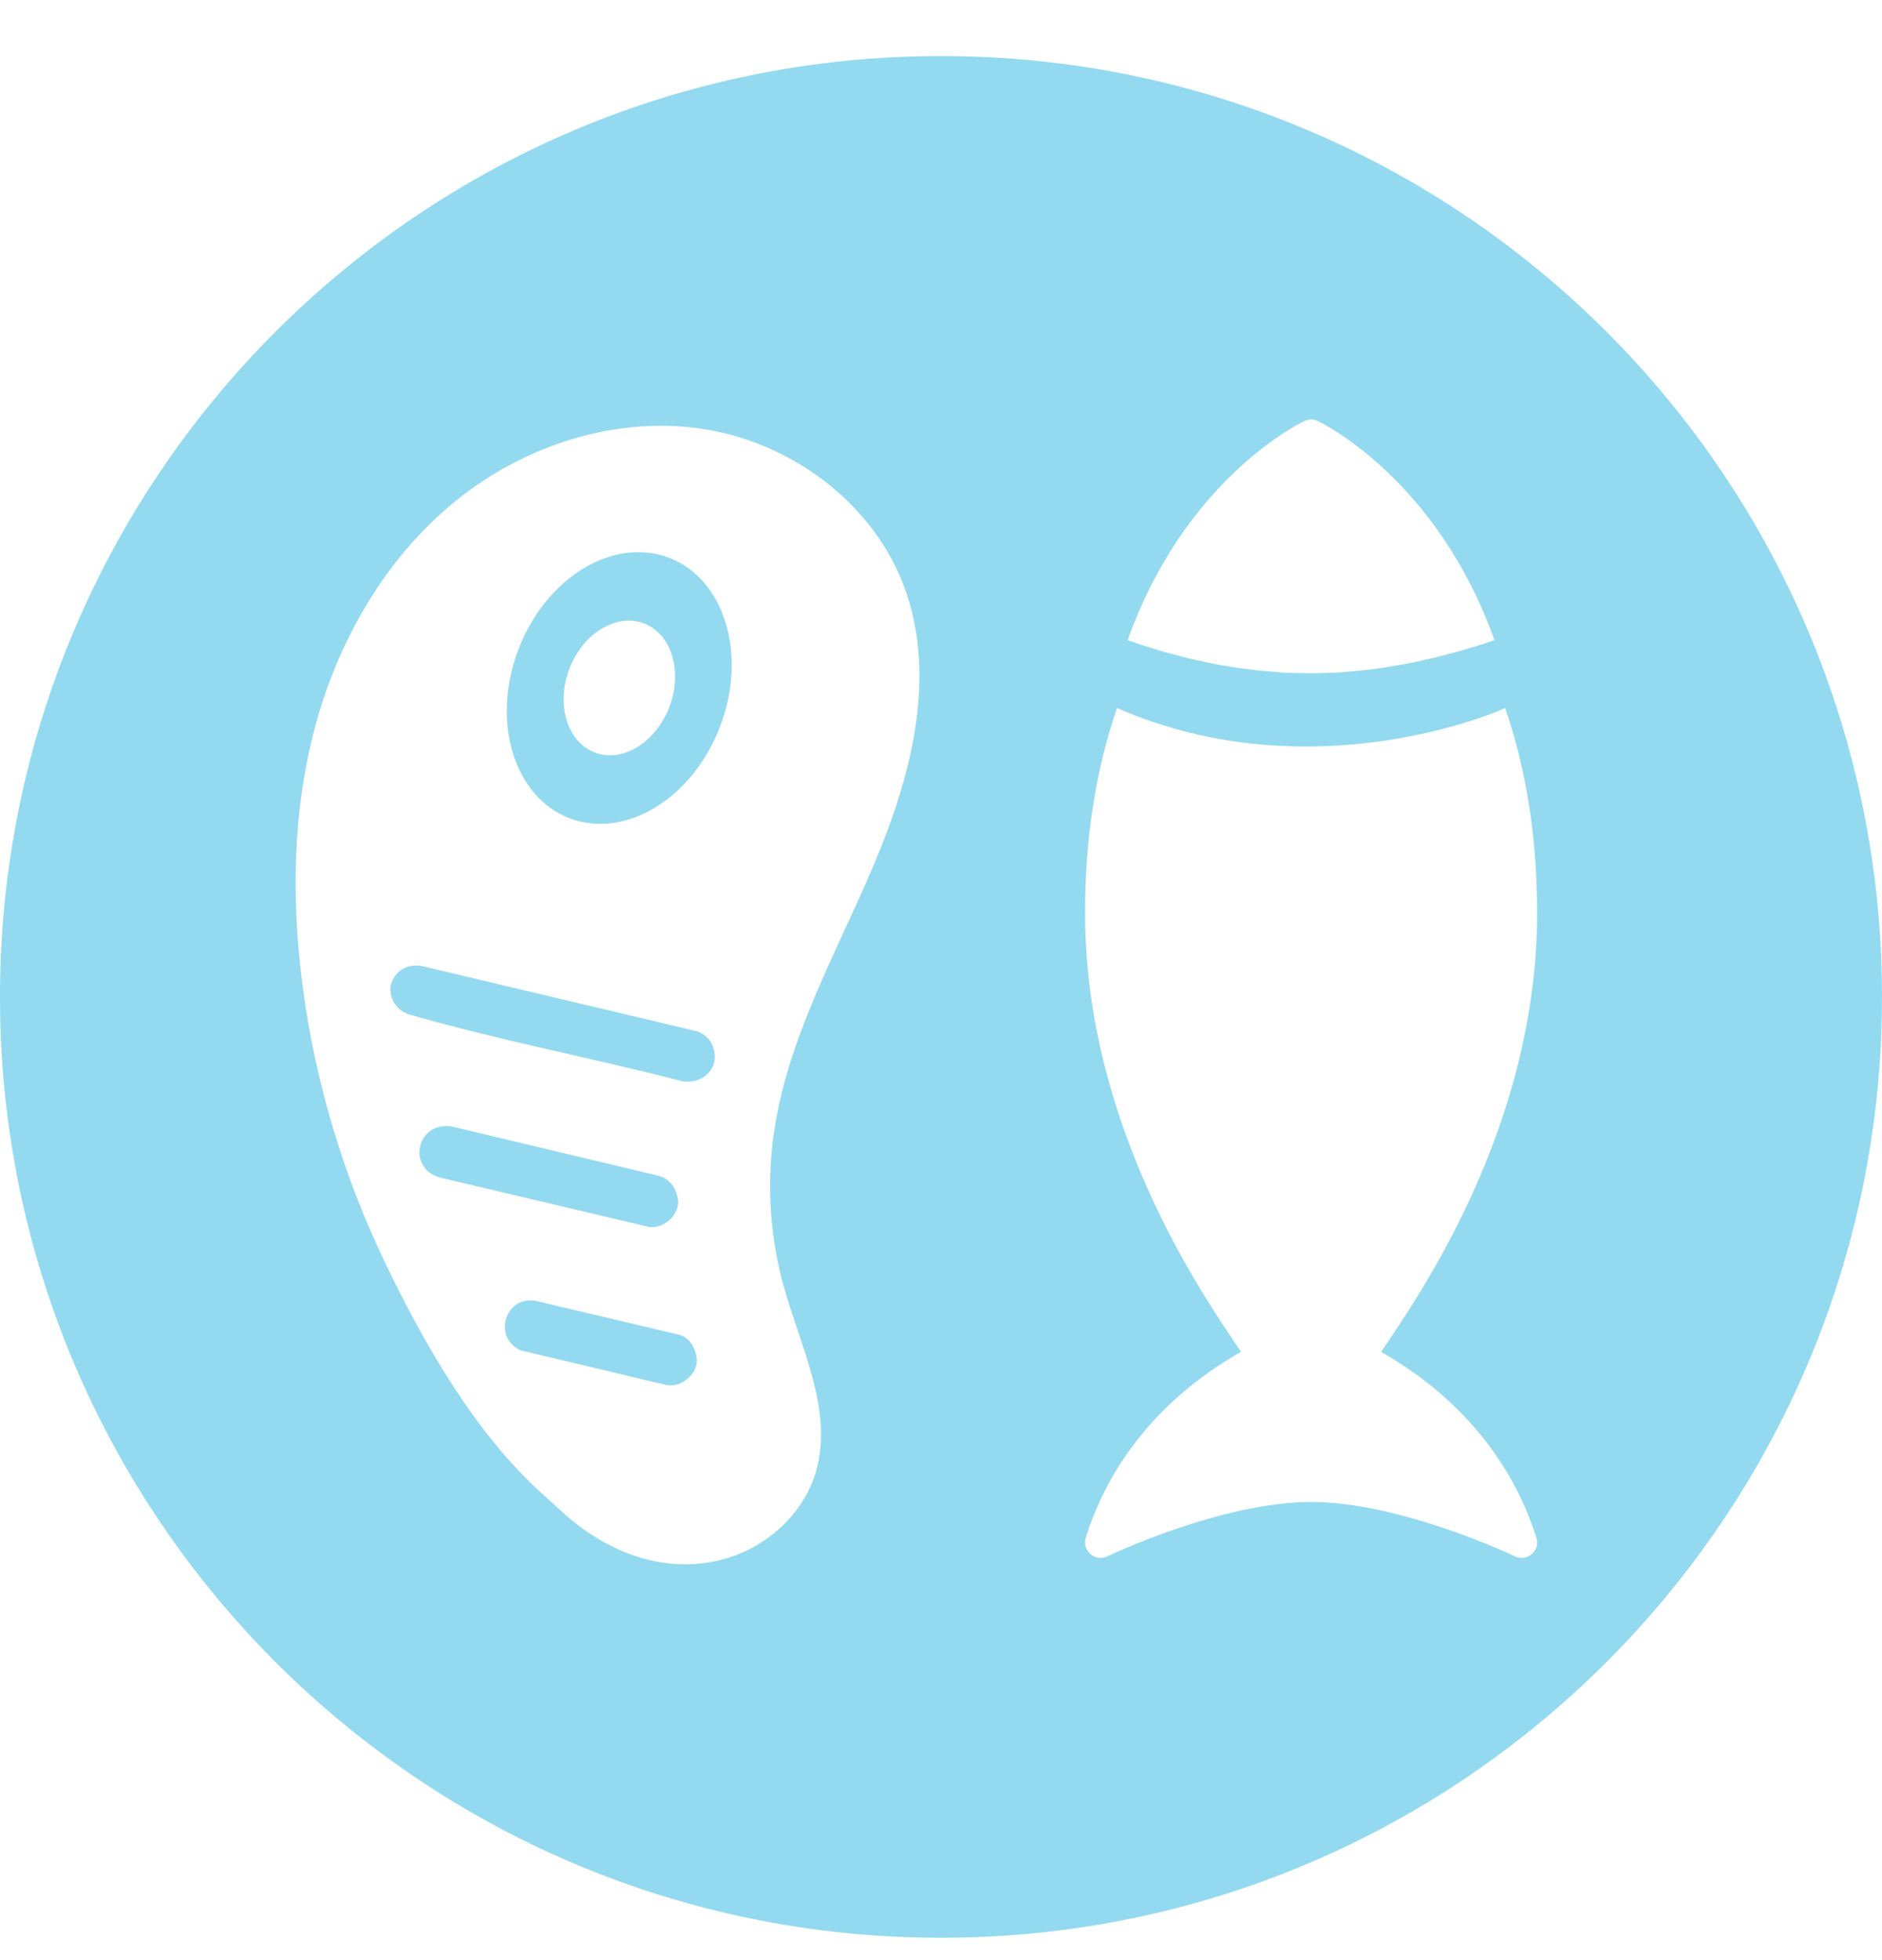 <?xml version="1.0" encoding="UTF-8"?> <svg xmlns="http://www.w3.org/2000/svg" width="24" height="25" viewBox="0 0 24 25" fill="none"><path d="M12 0.715C5.373 0.715 0 6.087 0 12.715C0 19.342 5.373 24.715 12 24.715C18.627 24.715 24 19.342 24 12.715C24 6.087 18.627 0.715 12 0.715ZM11.141 11.035C10.667 12.151 10.049 13.231 9.872 14.43C9.78 15.05 9.813 15.688 9.965 16.297C9.974 16.335 9.985 16.374 9.996 16.412C10.213 17.192 10.63 17.99 10.406 18.767C10.245 19.323 9.753 19.756 9.192 19.896C8.464 20.078 7.754 19.799 7.21 19.32L6.893 19.032C6.056 18.274 5.398 17.121 4.913 16.11C4.383 15.005 4.024 13.816 3.862 12.601C3.712 11.475 3.729 10.315 4.032 9.22C4.335 8.126 4.935 7.096 5.819 6.383C6.703 5.669 7.88 5.293 9.001 5.477C10.122 5.661 11.153 6.439 11.539 7.507C11.951 8.647 11.616 9.919 11.141 11.034V11.035ZM16.639 5.368C16.691 5.344 16.75 5.344 16.801 5.368C16.882 5.407 18.331 6.124 19.058 8.165C19.026 8.175 18.99 8.187 18.943 8.203C18.879 8.228 18.796 8.248 18.704 8.277C18.613 8.307 18.508 8.333 18.394 8.362C18.282 8.395 18.156 8.417 18.028 8.448C17.897 8.475 17.758 8.495 17.616 8.52C17.473 8.54 17.324 8.557 17.177 8.568C17.038 8.586 16.863 8.582 16.718 8.588C16.566 8.582 16.412 8.588 16.262 8.569C16.111 8.559 15.963 8.543 15.82 8.524C15.678 8.499 15.539 8.481 15.409 8.452C15.28 8.422 15.155 8.399 15.042 8.367C14.928 8.337 14.825 8.31 14.734 8.28C14.644 8.252 14.562 8.23 14.495 8.204C14.448 8.188 14.412 8.176 14.38 8.166C15.106 6.124 16.555 5.407 16.637 5.368H16.639ZM19.593 19.611C19.599 19.631 19.603 19.651 19.603 19.671C19.603 19.728 19.578 19.783 19.534 19.821C19.474 19.873 19.389 19.884 19.318 19.85C19.303 19.843 17.87 19.157 16.72 19.157C15.57 19.157 14.137 19.843 14.122 19.85C14.051 19.884 13.966 19.873 13.906 19.821C13.846 19.769 13.822 19.687 13.846 19.611C14.298 18.179 15.396 17.488 15.826 17.241C15.379 16.574 13.837 14.402 13.837 11.642C13.837 10.605 13.999 9.742 14.245 9.03C16.746 10.126 19.167 9.049 19.194 9.03C19.44 9.742 19.602 10.605 19.602 11.643C19.602 14.404 18.06 16.575 17.613 17.242C18.042 17.49 19.14 18.18 19.592 19.612L19.593 19.611Z" fill="#93DAF0"></path><path d="M8.53 7.113C7.82 6.843 6.96 7.367 6.61 8.285C6.261 9.204 6.555 10.167 7.265 10.437C7.976 10.707 8.835 10.183 9.184 9.263C9.533 8.346 9.24 7.383 8.53 7.113ZM8.536 9.017C8.362 9.472 7.938 9.732 7.585 9.598C7.234 9.464 7.087 8.988 7.26 8.532C7.433 8.077 7.86 7.817 8.211 7.951C8.564 8.084 8.709 8.563 8.536 9.017V9.017Z" fill="#93DAF0"></path><path d="M8.895 13.155L5.374 12.32C5.196 12.29 5.062 12.379 5.005 12.503C4.924 12.679 5.036 12.886 5.223 12.94C6.365 13.269 7.546 13.492 8.7 13.79C8.962 13.836 9.194 13.616 9.091 13.347C9.056 13.256 8.985 13.189 8.895 13.154V13.155Z" fill="#93DAF0"></path><path d="M8.644 15.29C8.621 15.151 8.543 15.04 8.406 14.998L5.767 14.369C5.407 14.305 5.228 14.698 5.44 14.922C5.49 14.974 5.558 15.005 5.628 15.023L8.243 15.641C8.445 15.7 8.679 15.494 8.645 15.291L8.644 15.29Z" fill="#93DAF0"></path><path d="M8.687 17.03L6.833 16.592C6.444 16.52 6.276 17.059 6.64 17.223L8.493 17.664C8.693 17.708 8.921 17.508 8.882 17.305C8.859 17.185 8.802 17.08 8.687 17.031V17.03Z" fill="#93DAF0"></path></svg> 